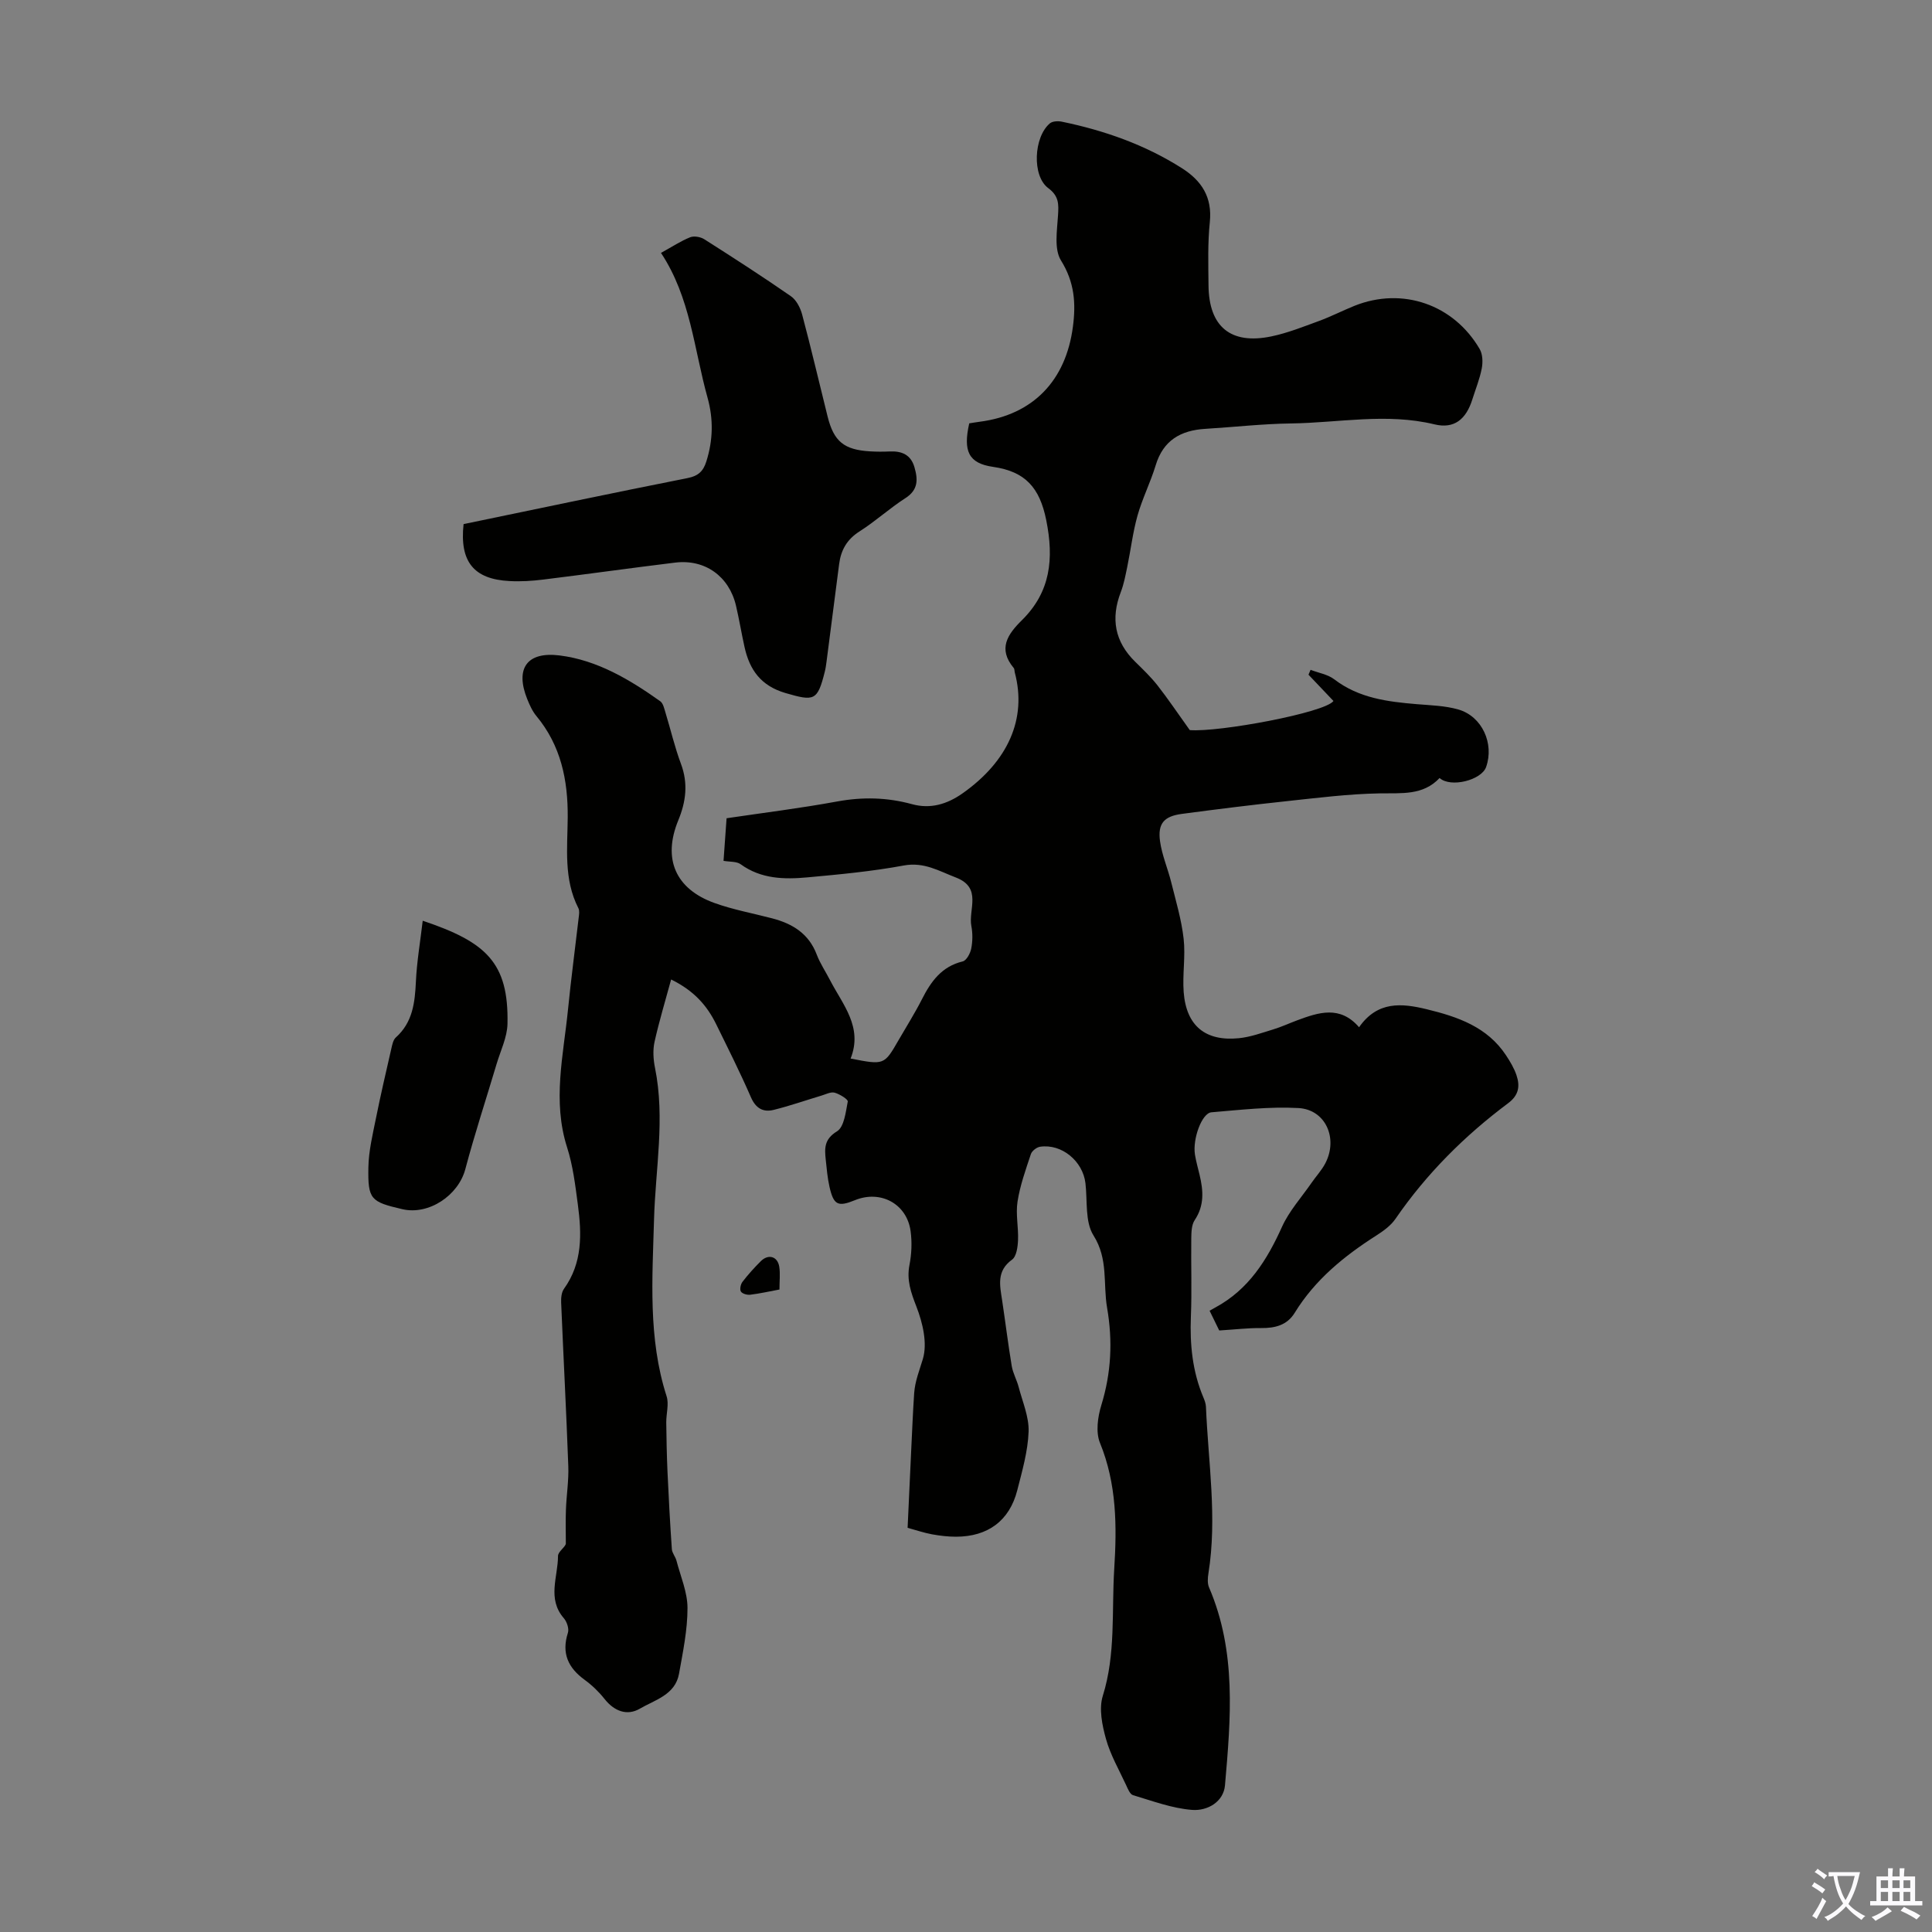 <svg enable-background="new 0 0 400 400" viewBox="0 0 400 400" xmlns="http://www.w3.org/2000/svg"><rect x="0" y="0" width="400" height="400" fill="#808080" stroke="none"/><g fill="#010100"><path d="m176.11 219.16c6.95 1.36 6.95 1.36 9.93-3.81 1.62-2.81 3.36-5.56 4.83-8.45 1.87-3.69 4.08-6.8 8.45-7.85.78-.19 1.56-1.65 1.76-2.64.3-1.51.32-3.17.03-4.68-.66-3.44 2.3-7.93-3.2-10.05-3.52-1.35-6.59-3.26-10.78-2.49-6.58 1.22-13.29 1.85-19.96 2.46-4.81.44-9.6.35-13.83-2.72-.84-.61-2.23-.47-3.54-.7.2-2.73.4-5.61.63-8.82 7.69-1.14 15.32-2.08 22.88-3.47 5.28-.97 10.35-.86 15.53.56 3.73 1.02 7.17.06 10.44-2.24 9.43-6.64 13.36-15.47 10.83-24.99-.09-.32-.04-.74-.23-.97-3.33-3.99-1.28-6.96 1.71-9.91 5.92-5.85 6.64-12.68 5.02-20.71-1.35-6.69-4.3-10.06-11-11.02-5.11-.73-6.23-3.28-4.94-9.01.7-.11 1.46-.24 2.22-.34 10.97-1.44 17.77-8.47 19.24-19.63.65-4.89.34-9.25-2.46-13.75-1.46-2.34-.81-6.19-.62-9.32.15-2.34.21-4.01-2.03-5.67-3.39-2.52-3.01-10.6.36-13.41.55-.45 1.68-.5 2.45-.34 8.82 1.82 17.22 4.77 24.87 9.63 4.09 2.6 6.31 6 5.78 11.17-.45 4.33-.31 8.72-.27 13.09.07 8.56 4.59 12.32 13 10.57 3.36-.7 6.61-2 9.86-3.19 2.51-.92 4.91-2.16 7.4-3.16 9.86-3.93 20.49-.3 25.89 8.98.62 1.07.67 2.73.42 4.01-.42 2.18-1.28 4.28-1.95 6.41-1.29 4.1-3.74 6.15-7.83 5.16-9.95-2.41-19.83-.32-29.73-.19-5.92.08-11.83.76-17.75 1.12-5.06.31-8.69 2.37-10.25 7.55-1.07 3.52-2.76 6.86-3.76 10.4-.98 3.49-1.4 7.14-2.14 10.7-.36 1.73-.69 3.5-1.32 5.14-2.11 5.48-1.26 10.27 2.97 14.42 1.6 1.57 3.23 3.13 4.61 4.88 2.18 2.78 4.15 5.72 6.7 9.28 6 .48 28-3.6 29.75-6.03-1.7-1.79-3.43-3.61-5.17-5.44.14-.34.29-.68.43-1.01 1.65.64 3.56.94 4.91 1.97 5.09 3.9 11.02 4.63 17.08 5.14 2.88.24 5.85.31 8.6 1.1 4.93 1.42 7.47 7.07 5.75 11.92-.96 2.71-7.32 4.34-9.63 2.27-3.43 3.65-7.86 3.1-12.38 3.18-6.45.11-12.91.93-19.34 1.62-7.23.77-14.44 1.67-21.65 2.63-3.68.49-5.01 1.99-4.51 5.64.4 2.92 1.63 5.71 2.34 8.6.96 3.85 2.11 7.7 2.55 11.62.41 3.64-.27 7.39.01 11.06.54 6.95 4.49 10.21 11.42 9.52 2.41-.24 4.77-1.11 7.11-1.82 1.71-.52 3.34-1.28 5.01-1.9 4.41-1.63 8.83-3.12 12.77 1.45 3.81-5.45 8.8-5 14.04-3.72 6.41 1.56 12.5 3.65 16.38 9.52.85 1.29 1.68 2.67 2.17 4.12.75 2.24.52 4.13-1.73 5.81-9.01 6.73-16.9 14.6-23.31 23.92-.97 1.42-2.52 2.54-4.01 3.49-6.66 4.25-12.67 9.15-16.87 15.99-1.58 2.57-4.07 3.18-6.95 3.15-2.69-.03-5.38.3-8.67.5-.37-.76-1.09-2.22-2-4.09.45-.25.84-.47 1.23-.69 6.84-3.7 10.66-9.79 13.76-16.67 1.48-3.28 4.02-6.08 6.1-9.09.95-1.38 2.13-2.63 2.89-4.1 2.66-5.15.04-11.09-5.57-11.41-5.98-.33-12.03.38-18.03.88-1.98.17-3.92 5.5-3.41 8.75.23 1.43.64 2.83.97 4.24.77 3.23 1 6.32-1.02 9.33-.67 1-.69 2.55-.71 3.86-.07 5.37.14 10.75-.08 16.12-.23 5.78.32 11.37 2.59 16.74.26.61.5 1.28.53 1.93.47 11.49 2.36 22.97.51 34.5-.15.94-.23 2.07.13 2.9 5.72 13.3 4.5 27.13 3.3 40.97-.29 3.38-3.57 5.34-6.82 5.09-4.13-.32-8.19-1.85-12.22-3.05-.64-.19-1.09-1.34-1.45-2.13-1.46-3.14-3.23-6.21-4.15-9.51-.79-2.84-1.49-6.25-.66-8.91 2.71-8.66 1.82-17.52 2.37-26.3.56-8.85.52-17.59-2.95-26.08-.91-2.22-.47-5.38.28-7.82 2.05-6.69 2.38-13.24 1.19-20.17-.86-4.98.29-10.05-2.81-14.96-1.79-2.83-1.24-7.16-1.67-10.82-.54-4.58-4.92-8.21-9.39-7.55-.72.11-1.69.86-1.91 1.53-1.07 3.23-2.24 6.48-2.76 9.82-.41 2.61.22 5.36.1 8.03-.06 1.38-.32 3.34-1.24 4-3.25 2.35-2.52 5.33-2.05 8.42.68 4.53 1.24 9.09 1.99 13.61.25 1.49 1.06 2.89 1.44 4.37.8 3.06 2.16 6.17 2.05 9.22-.15 4.07-1.33 8.14-2.35 12.14-1.6 6.27-6.07 9.59-12.67 9.6-1.67 0-3.36-.2-5-.5-1.63-.3-3.22-.85-5.03-1.34.26-5.68.51-11.26.78-16.82.18-3.69.33-7.38.58-11.06.17-2.48 1.11-4.77 1.8-7.08.97-3.24-.03-7.48-1.34-10.85-1.13-2.92-2.05-5.48-1.43-8.64.44-2.26.54-4.7.23-6.98-.77-5.65-6.2-8.57-11.51-6.41-3.53 1.44-4.42 1.03-5.28-2.75-.42-1.84-.58-3.75-.78-5.64-.25-2.33-.34-4.23 2.33-5.86 1.49-.91 1.81-3.99 2.23-6.17.09-.45-1.67-1.54-2.71-1.83-.8-.22-1.83.33-2.73.6-3.3.99-6.56 2.13-9.9 2.96-2.18.54-3.71-.32-4.71-2.62-2.23-5.12-4.74-10.12-7.2-15.13-1.87-3.8-4.53-6.9-9.32-9.25-1.21 4.46-2.49 8.66-3.44 12.94-.37 1.7-.25 3.62.1 5.35 2.13 10.5.09 20.92-.2 31.39-.34 12.22-1.26 24.6 2.6 36.6.53 1.64-.09 3.63-.07 5.46.04 3.41.11 6.83.26 10.24.24 5.33.53 10.65.9 15.97.06.8.73 1.54.95 2.36.85 3.27 2.29 6.55 2.29 9.83 0 4.54-.95 9.11-1.76 13.62-.79 4.36-4.99 5.39-8.1 7.21-2.64 1.54-5.3.54-7.31-2-1.17-1.48-2.58-2.84-4.1-3.95-3.45-2.5-4.85-5.52-3.49-9.76.27-.85-.21-2.28-.84-3.01-3.51-4.03-1.21-8.59-1.21-12.89 0-.9 1.49-1.8 1.62-2.55 0-2.35-.07-4.7.02-7.05.11-3 .6-6.01.49-9-.41-11.3-1.01-22.58-1.48-33.88-.04-.95.07-2.12.59-2.84 3.85-5.36 3.68-11.36 2.87-17.42-.53-3.99-1.01-8.05-2.23-11.86-3.07-9.6-.76-19.05.19-28.55.63-6.34 1.48-12.67 2.21-19 .08-.65.21-1.44-.06-1.97-3.08-6-2.26-12.46-2.21-18.79.06-7.74-1.41-14.88-6.49-21-.84-1.01-1.4-2.29-1.9-3.52-2.51-6.26-.11-9.86 6.69-9.02 7.8.97 14.51 4.98 20.85 9.48.62.44.83 1.53 1.09 2.36 1.08 3.53 1.91 7.14 3.2 10.59 1.52 4.06 1.05 7.83-.55 11.71-3.27 7.96-.61 14.2 7.5 17.12 3.87 1.39 7.97 2.13 11.96 3.18 4.2 1.1 7.56 3.16 9.2 7.48.71 1.87 1.86 3.56 2.78 5.35 2.62 5.06 6.82 9.67 4.24 16.19z"/><path d="m95.98 108.51c15.54-3.22 30.94-6.47 46.38-9.53 2.22-.44 3.24-1.42 3.88-3.44 1.39-4.4 1.49-8.76.25-13.2-2.81-10.06-3.52-20.75-9.64-29.98 2.31-1.27 4.08-2.45 6.02-3.23.81-.33 2.17-.09 2.94.4 6.04 3.84 12.06 7.72 17.94 11.8 1.12.78 1.95 2.39 2.32 3.77 1.87 7.02 3.52 14.1 5.28 21.15 1.29 5.16 3.4 6.88 8.8 7.2 1.34.08 2.69.08 4.03.02 2.51-.12 4.4.66 5.15 3.27.73 2.52.8 4.68-1.87 6.39-3.29 2.11-6.21 4.8-9.5 6.89-2.62 1.66-3.86 3.88-4.23 6.79-.87 6.76-1.74 13.52-2.62 20.29-.09.66-.18 1.33-.35 1.98-1.51 6.07-2.21 6.12-8.09 4.42-5.13-1.49-7.48-4.8-8.53-9.57-.63-2.84-1.1-5.71-1.76-8.53-1.43-6.09-6.42-9.67-12.59-8.92-9.1 1.11-18.19 2.39-27.29 3.51-2.32.29-4.7.44-7.03.31-7.37-.38-10.34-4-9.49-11.79z"/><path d="m87.52 190.63c13.08 4.39 17.82 8.62 17.55 21.34-.06 2.79-1.44 5.57-2.26 8.33-2.16 7.25-4.53 14.45-6.47 21.76-1.44 5.43-7.55 9.56-13.03 8.29-6.56-1.52-7.16-2.01-7.04-8.66.06-3.4.89-6.81 1.57-10.18.96-4.8 2.08-9.57 3.17-14.35.19-.83.38-1.86.95-2.37 3.51-3.15 3.94-7.24 4.15-11.59.19-4.09.89-8.15 1.41-12.57z"/><path d="m161.38 266.98c-2.13.4-4.08.84-6.06 1.08-.64.08-1.65-.21-1.93-.67-.27-.45-.05-1.51.34-2.01 1.15-1.5 2.43-2.91 3.77-4.25 1.58-1.58 3.5-1.02 3.84 1.15.22 1.42.04 2.89.04 4.7z"/></g><path d="m377.9 391.2c-.2.3-.4.5-.6.8-.7-.6-1.4-1-2.2-1.5.2-.3.4-.5.5-.8.6.4 1.4.8 2.3 1.5zm-1.8 6.1c-.2-.2-.5-.4-.9-.6.4-.6.8-1.2 1.2-1.9s.7-1.3.9-1.9c.3.3.5.5.8.7-.7 1.3-1.4 2.6-2 3.7zm2.2-9c-.3.3-.5.5-.6.8-.6-.6-1.3-1.1-2-1.5.3-.3.5-.5.6-.7.6.5 1.3.9 2 1.4zm.3.2v-.9h2 4.5c-.3 1.3-.6 2.5-1 3.6s-.9 2.1-1.4 3c.4.5 1 1 1.6 1.4s1.2.8 1.9 1.1c-.3.2-.5.4-.8.8-.4-.3-1-.7-1.6-1.2s-1.2-1.1-1.6-1.6c-.5.6-1.1 1.1-1.7 1.6s-1.4.9-2.1 1.4c-.1-.3-.3-.5-.7-.8.6-.2 1.2-.5 1.9-1s1.4-1.1 2-1.8c-.5-.8-.9-1.6-1.2-2.5s-.6-2-.8-3.2c-.4.1-.7.1-1 .1zm2.5 2.7c.3 1 .7 1.7 1 2.2.3-.5.6-1.1 1-2s.6-1.9.9-3h-3.2-.4c.1.9.3 1.8.7 2.8z" fill="#fbfafc"/><path d="m396.5 388.5v1.5 3.6h1.5v.9c-.4 0-1 0-1.7 0h-7.9c-.5 0-.9 0-1.2 0v-.9h1.3v-3.5c0-.7 0-1.2 0-1.6h2.4c0-.8 0-1.4 0-1.7h1c0 .3-.1.8-.1 1.7h1.5c0-.8 0-1.4 0-1.7h1c0 .3-.1.9-.1 1.7zm-8.2 9.2c-.2-.3-.5-.5-.8-.8.8-.3 1.4-.6 1.9-.9s1-.7 1.4-1.1c.3.3.6.5.9.8-1.6 1-2.8 1.6-3.4 2zm2.6-6.8v-1.6h-1.5v1.6zm0 2.7v-1.9h-1.5v1.9zm2.4-2.7v-1.6h-1.5v1.6zm0 2.7v-1.9h-1.5v1.9zm.2 2 .7-.8c.4.2.9.5 1.6.8s1.3.7 1.8 1c-.3.3-.5.5-.8.8-.4-.3-1.5-1-3.3-1.8zm2-4.7v-1.6h-1.4v1.6zm0 2.7v-1.9h-1.4v1.9z" fill="#fbfafc"/></svg>